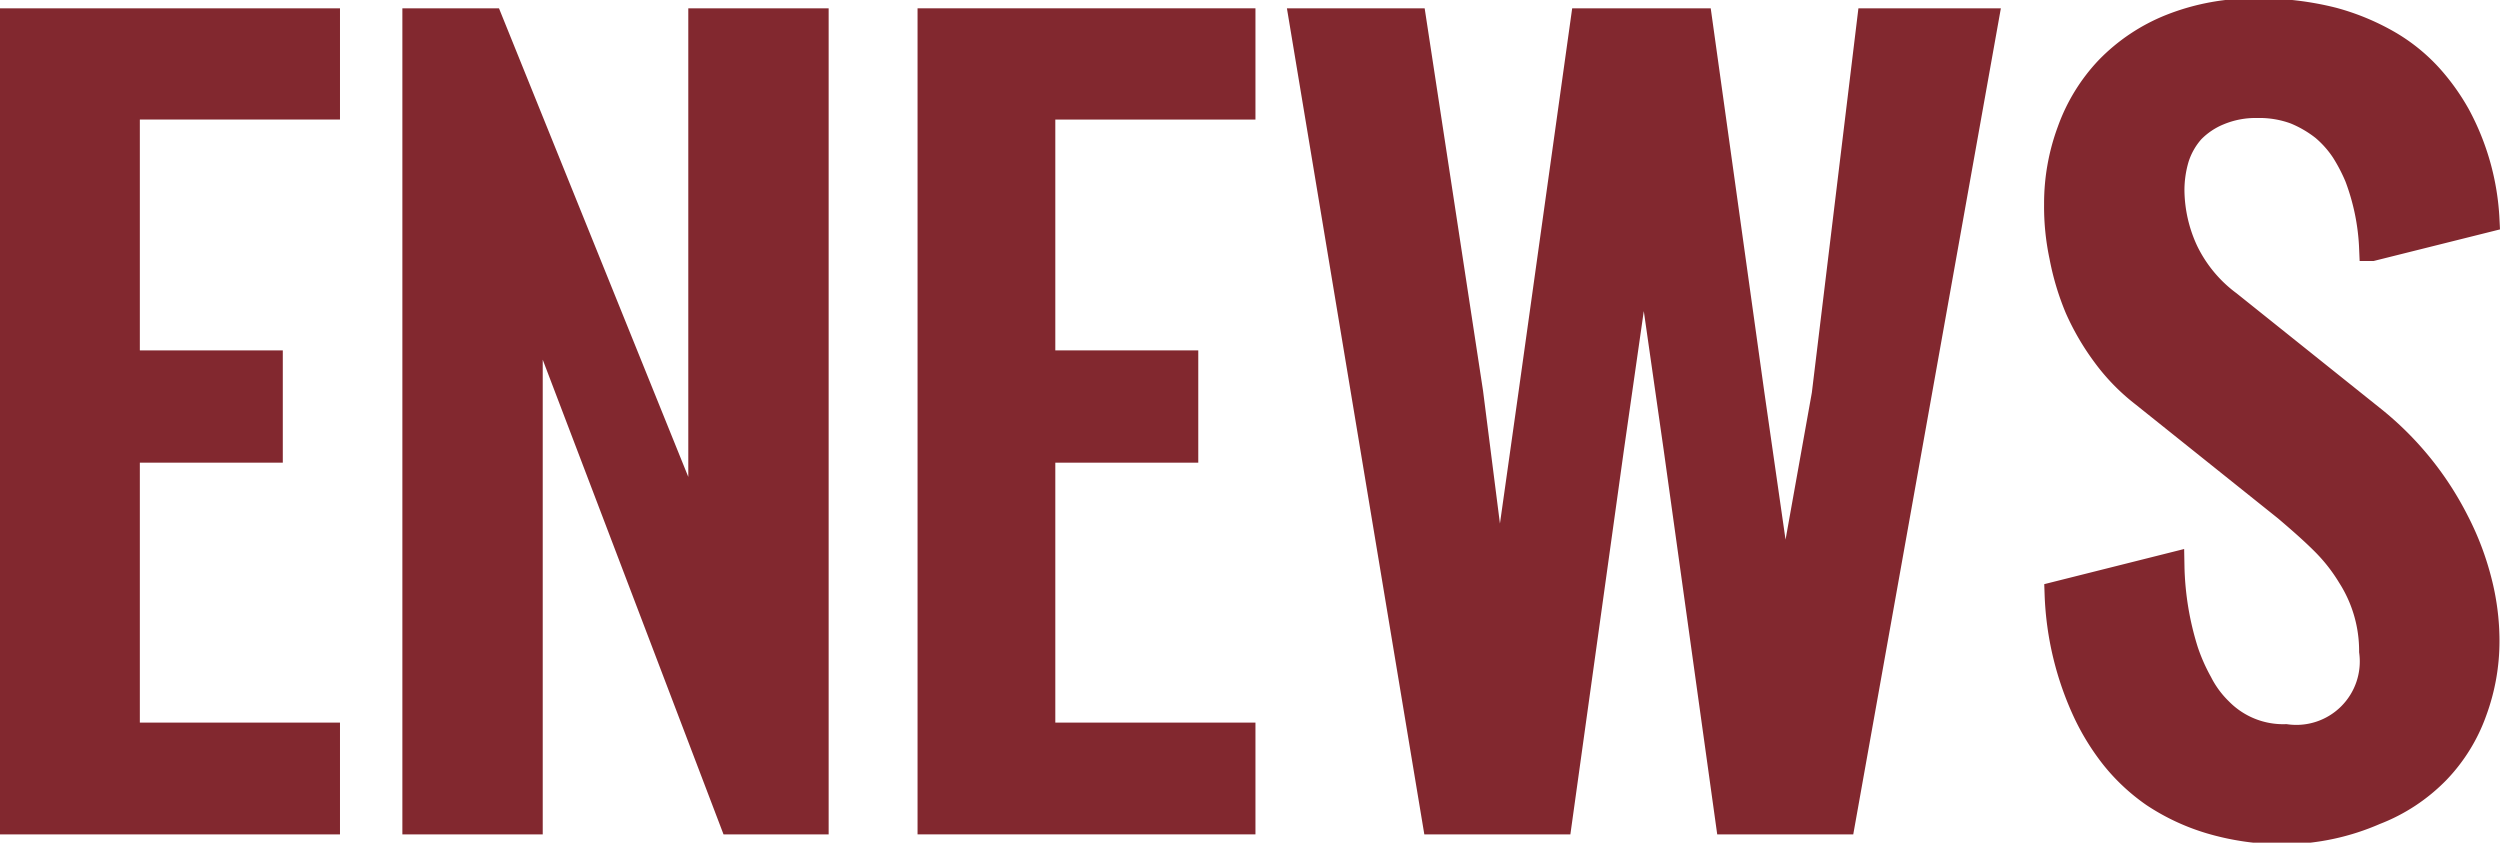 <svg xmlns="http://www.w3.org/2000/svg" viewBox="0 0 48.09 16.21">
  <g>
    <path d="M271,452.66h-2.75v5.5h3.85v1.65h-6.05V444.42h6.05v1.64h-3.85V451H271Z" transform="translate(-265.81 -444.01)" style="fill: #82282f;stroke: #82282f;stroke-width: 0.5px"/>
    <path d="M279.9,459.81,276,449.57v10.24h-2.2V444.42h1.44l4.06,10.05V444.42h2.2v15.39Z" transform="translate(-265.81 -444.01)" style="fill: #82282f;stroke: #82282f;stroke-width: 0.5px"/>
    <path d="M288.61,452.66h-2.75v5.5h3.85v1.65h-6V444.42h6v1.64h-3.85V451h2.75Z" transform="translate(-265.81 -444.01)" style="fill: #82282f;stroke: #82282f;stroke-width: 0.5px"/>
    <path d="M298.5,444.42l1,7.16.63,4.38.78-4.36.87-7.18H304l-2.75,15.39h-2.19l-1-7.18-.63-4.4-.63,4.4-1,7.18h-2.38l-2.56-15.39H293l1.09,7.14.56,4.4.62-4.39,1-7.15Z" transform="translate(-265.81 -444.01)" style="fill: #82282f;stroke: #82282f;stroke-width: 0.5px"/>
    <path d="M309.78,460a4.89,4.89,0,0,1-1.45-.2,4.07,4.07,0,0,1-1.09-.51,3.65,3.65,0,0,1-.78-.73,4.45,4.45,0,0,1-.52-.84,5.84,5.84,0,0,1-.55-2.28l2.19-.55a5.81,5.81,0,0,0,.27,1.65,3.66,3.66,0,0,0,.27.61,2,2,0,0,0,.39.53,1.71,1.71,0,0,0,1.27.51,1.47,1.47,0,0,0,1.66-1.65,2.68,2.68,0,0,0-.42-1.45,3.39,3.39,0,0,0-.51-.65c-.21-.21-.45-.42-.72-.65l-2.75-2.2a3.81,3.81,0,0,1-.74-.76,4.7,4.7,0,0,1-.52-.89,4.93,4.93,0,0,1-.3-1,4.57,4.57,0,0,1-.1-1,4,4,0,0,1,.25-1.41,3.39,3.39,0,0,1,.73-1.19,3.48,3.48,0,0,1,1.21-.81,4.28,4.28,0,0,1,1.66-.3,5.66,5.66,0,0,1,1.45.17,4.44,4.44,0,0,1,1.1.46,3.34,3.34,0,0,1,.78.64,4.12,4.12,0,0,1,.52.73,4.69,4.69,0,0,1,.56,2l-2.2.55a4.38,4.38,0,0,0-.28-1.37,3.4,3.4,0,0,0-.26-.5,2.05,2.05,0,0,0-.39-.44,2.27,2.27,0,0,0-.55-.32,2,2,0,0,0-.73-.12,1.84,1.84,0,0,0-.74.14,1.53,1.53,0,0,0-.52.35,1.46,1.46,0,0,0-.3.53,2.18,2.18,0,0,0-.09.63,2.84,2.84,0,0,0,.27,1.17,2.72,2.72,0,0,0,.83,1l2.75,2.2a6,6,0,0,1,1.63,2,5.36,5.36,0,0,1,.43,1.13,4.6,4.6,0,0,1,.15,1.15,3.89,3.89,0,0,1-.24,1.36,3.21,3.21,0,0,1-.71,1.15,3.35,3.35,0,0,1-1.2.79A4.43,4.43,0,0,1,309.78,460Z" transform="translate(-265.81 -444.01)" style="fill: #82282f;stroke: #82282f;stroke-width: 0.5px"/>
  </g>
</svg>
